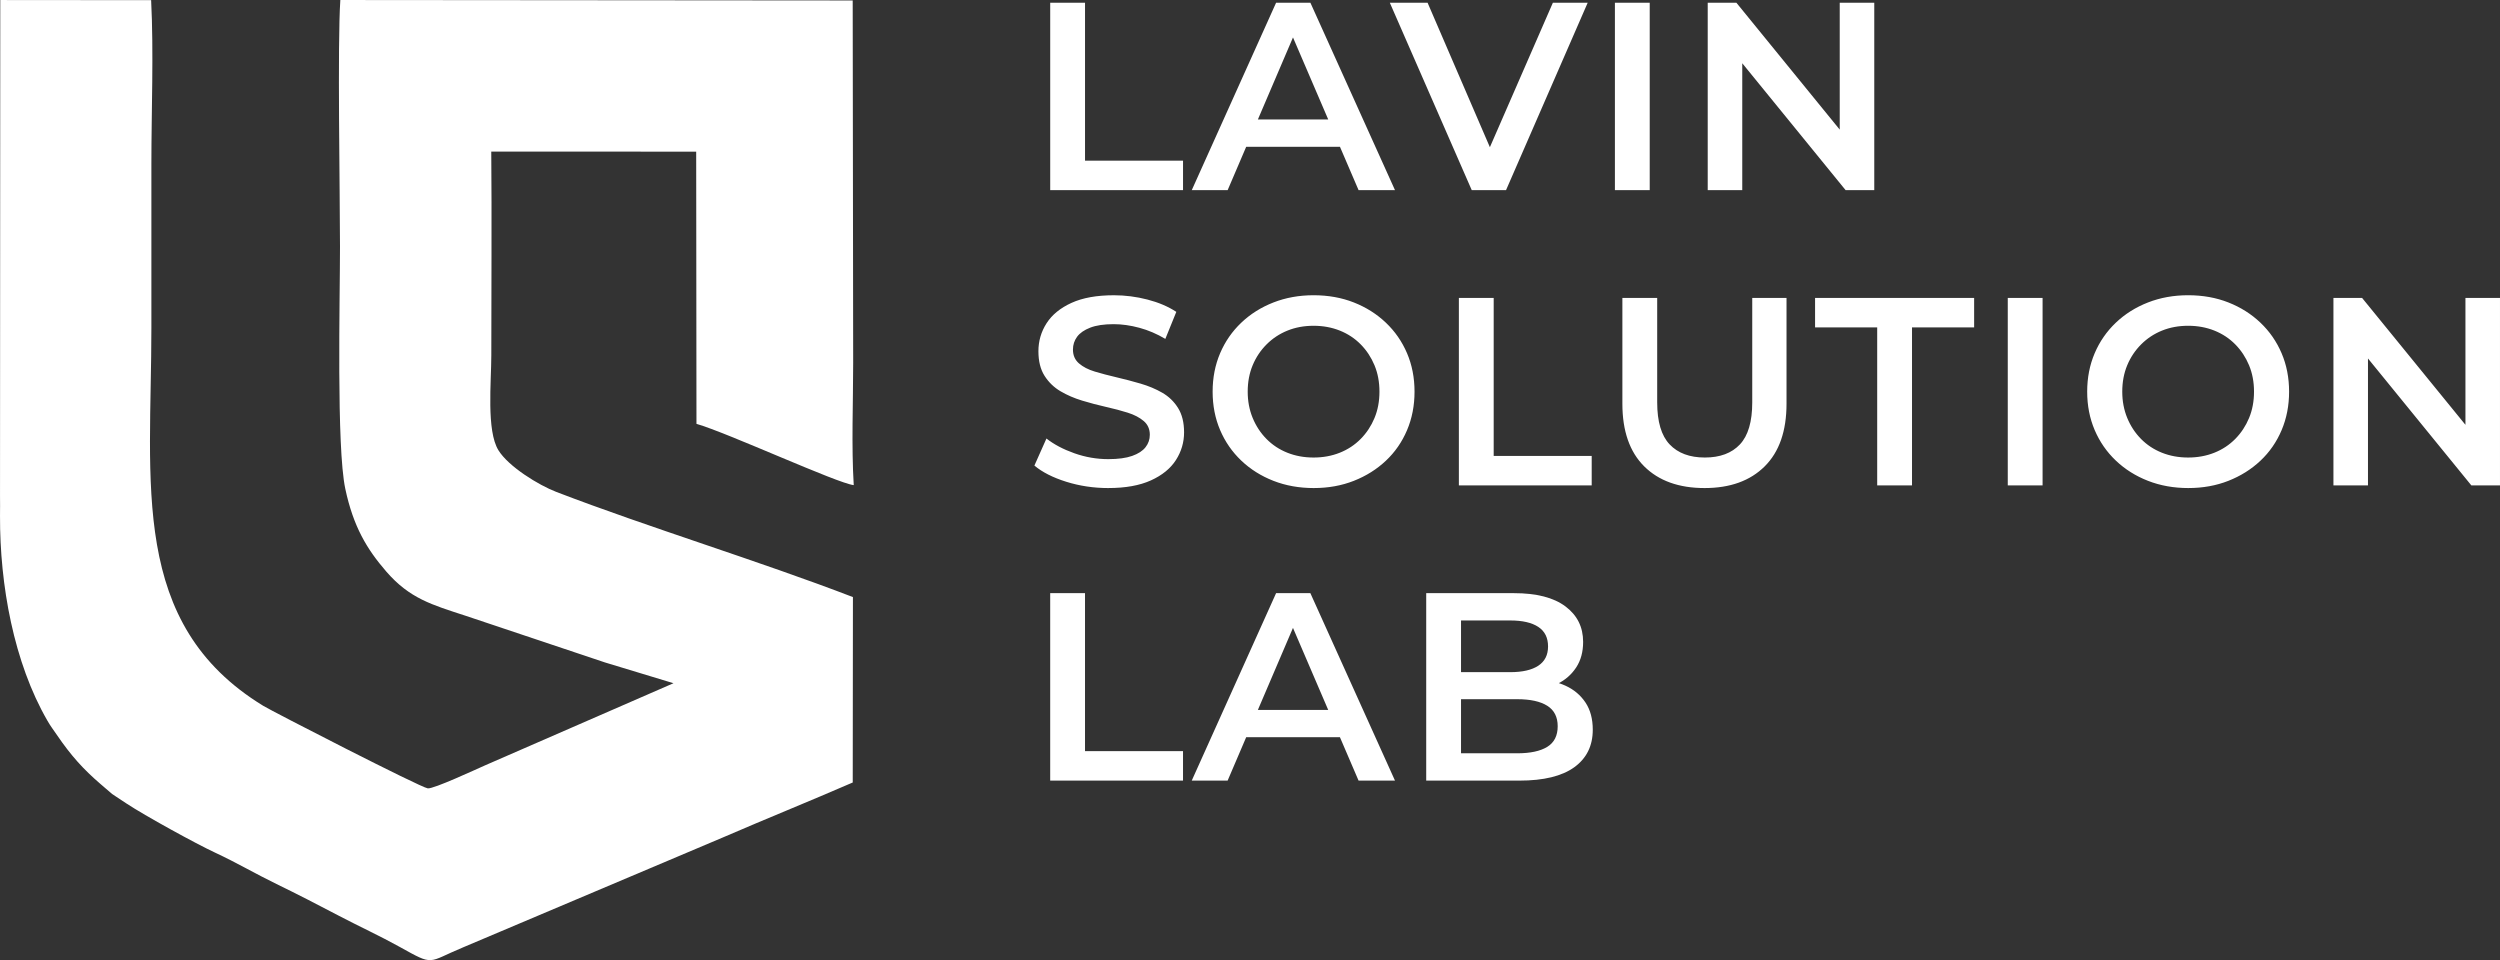 <?xml version="1.0" encoding="UTF-8"?>
<!DOCTYPE svg PUBLIC "-//W3C//DTD SVG 1.1//EN" "http://www.w3.org/Graphics/SVG/1.1/DTD/svg11.dtd">
<!-- Creator: CorelDRAW -->
<svg xmlns="http://www.w3.org/2000/svg" xml:space="preserve" width="109.774mm" height="42.159mm" version="1.1" style="shape-rendering:geometricPrecision; text-rendering:geometricPrecision; image-rendering:optimizeQuality; fill-rule:evenodd; clip-rule:evenodd"
viewBox="0 0 718292 275859"
 xmlns:xlink="http://www.w3.org/1999/xlink"
 xmlns:xodm="http://www.corel.com/coreldraw/odm/2003">
 <rect x="0" y="0" width="718292" height="275859" fill="#333333" stroke="none"/>
 <defs>
  <style type="text/css">
   <![CDATA[
    .fil0 {fill:white}
    .fil1 {fill:white;fill-rule:nonzero}
   ]]>
  </style>
 </defs>
 <g id="Слой_x0020_1">
  <path class="fil0" d="M18 145604l-15 2643c-62,19800 3938,42078 13611,58801 1023,1770 1540,2354 2743,4122 4036,5932 7630,9883 12465,14041l3402 2925 4131 2732c5222,3454 19912,11538 25562,14164 6074,2822 11588,6080 17518,8954 5856,2839 12170,6101 17895,9108 5689,2988 11816,5801 17490,8955 10136,5633 7793,4461 18257,131l74363 -31459c12698,-5497 25145,-10499 37564,-15899l55 -53275c-26921,-10357 -58903,-20092 -85255,-30225 -5005,-1924 -13681,-7226 -16605,-11968 -3478,-5641 -2038,-19617 -2038,-27261 0,-19497 153,-39053 -14,-58542l58878 20 80 78209c8912,2556 40533,17119 45187,17603 -688,-11173 -162,-23835 -162,-35172l-137 -104082 -147212 -127c-851,12636 -97,54969 -97,70866 0,15049 -1040,57547 1524,69585 2315,10867 6198,17325 11773,23760 6714,7751 13102,9548 22803,12710l40046 13411 19672 5966 -54002 23537c-2622,1145 -14948,6903 -16606,6669 -2195,-310 -44609,-22093 -47265,-23715 -38579,-23561 -32137,-63801 -32137,-108636 0,-15702 0,-31403 0,-47104 0,-15181 689,-32032 -73,-47006l-43343 -39 -75 142312 18 3287z"/>
  <path class="fil1" d="M301743 54634l0 -53856 10002 0 0 45393 28159 0 0 8463 -38161 0zm40669 0l24235 -53856 9848 0 24312 53856 -10463 0 -20850 -48548 4001 0 -20773 48548 -10310 0zm11156 -12464l2693 -7847 29082 0 2693 7847 -34468 0zm69290 12464l-23543 -53856 10848 0 21004 48702 -6232 0 21234 -48702 10002 0 -23466 53856 -9848 0zm41131 0l0 -53856 10002 0 0 53856 -10002 0zm26666 0l0 -53856 8232 0 33775 41469 -4078 0 0 -41469 9925 0 0 53856 -8232 0 -33775 -41469 4078 0 0 41469 -9925 0z"/>
  <path class="fil1" d="M318435 140226c-4206,0 -8232,-603 -12080,-1808 -3847,-1205 -6899,-2757 -9155,-4655l3462 -7771c2155,1693 4822,3104 8002,4232 3180,1129 6437,1693 9771,1693 2821,0 5103,-308 6847,-923 1744,-616 3026,-1449 3847,-2500 821,-1052 1231,-2244 1231,-3578 0,-1641 -590,-2962 -1770,-3962 -1180,-1000 -2706,-1795 -4578,-2385 -1872,-590 -3950,-1141 -6232,-1654 -2282,-513 -4565,-1116 -6847,-1808 -2283,-693 -4360,-1590 -6233,-2693 -1872,-1103 -3398,-2577 -4578,-4424 -1179,-1847 -1769,-4205 -1769,-7078 0,-2924 782,-5604 2346,-8040 1565,-2437 3950,-4385 7155,-5847 3206,-1462 7271,-2193 12195,-2193 3231,0 6437,411 9617,1231 3180,821 5949,2000 8309,3539l-3155 7770c-2411,-1436 -4898,-2500 -7463,-3193 -2564,-693 -5027,-1039 -7386,-1039 -2770,0 -5014,334 -6732,1000 -1718,667 -2975,1538 -3770,2616 -795,1077 -1193,2308 -1193,3692 0,1642 577,2962 1731,3963 1154,1000 2667,1782 4539,2346 1872,564 3962,1116 6270,1654 2308,539 4603,1141 6886,1808 2282,667 4360,1539 6232,2616 1872,1077 3386,2539 4540,4385 1154,1847 1731,4181 1731,7001 0,2873 -782,5527 -2346,7963 -1565,2436 -3963,4385 -7194,5847 -3231,1462 -7309,2193 -12233,2193zm59056 0c-4206,0 -8078,-692 -11618,-2078 -3539,-1385 -6617,-3321 -9232,-5809 -2616,-2488 -4642,-5411 -6078,-8771 -1436,-3360 -2154,-7040 -2154,-11041 0,-4001 718,-7681 2154,-11041 1436,-3360 3462,-6284 6078,-8771 2615,-2488 5693,-4424 9232,-5809 3539,-1385 7386,-2078 11541,-2078 4205,0 8065,693 11579,2078 3513,1385 6578,3321 9193,5809 2616,2487 4643,5411 6078,8771 1436,3359 2155,7039 2155,11041 0,4001 -718,7694 -2155,11079 -1436,3386 -3462,6309 -6078,8771 -2615,2462 -5680,4385 -9193,5770 -3514,1385 -7348,2078 -11503,2078zm-77 -8771c2718,0 5231,-462 7540,-1385 2308,-923 4308,-2244 6001,-3962 1693,-1718 3013,-3719 3962,-6002 949,-2282 1424,-4808 1424,-7578 0,-2770 -475,-5296 -1424,-7579 -949,-2282 -2269,-4283 -3962,-6001 -1693,-1718 -3693,-3039 -6001,-3963 -2308,-923 -4822,-1385 -7540,-1385 -2719,0 -5219,461 -7502,1385 -2282,923 -4283,2244 -6001,3963 -1718,1718 -3052,3719 -4001,6001 -949,2282 -1423,4809 -1423,7579 0,2718 474,5231 1423,7540 949,2308 2270,4321 3962,6040 1693,1718 3693,3039 6002,3962 2308,923 4821,1385 7540,1385zm41746 8001l0 -53856 10002 0 0 45393 28159 0 0 8463 -38161 0zm70597 769c-7385,0 -13168,-2078 -17349,-6232 -4181,-4155 -6270,-10156 -6270,-18003l0 -30391 10002 0 0 30006c0,5540 1192,9566 3577,12079 2385,2513 5757,3770 10117,3770 4360,0 7719,-1257 10079,-3770 2360,-2513 3539,-6539 3539,-12079l0 -30006 9848 0 0 30391c0,7847 -2090,13848 -6270,18003 -4180,4154 -9937,6232 -17272,6232zm49594 -769l0 -45393 -17850 0 0 -8463 45701 0 0 8463 -17849 0 0 45393 -10002 0zm37515 0l0 -53856 10002 0 0 53856 -10002 0zm51901 769c-4206,0 -8078,-692 -11618,-2078 -3539,-1385 -6617,-3321 -9232,-5809 -2616,-2488 -4642,-5411 -6078,-8771 -1436,-3360 -2154,-7040 -2154,-11041 0,-4001 718,-7681 2154,-11041 1436,-3360 3462,-6284 6078,-8771 2615,-2488 5693,-4424 9232,-5809 3539,-1385 7386,-2078 11541,-2078 4205,0 8065,693 11579,2078 3513,1385 6578,3321 9193,5809 2616,2487 4643,5411 6078,8771 1436,3359 2155,7039 2155,11041 0,4001 -718,7694 -2155,11079 -1436,3386 -3462,6309 -6078,8771 -2615,2462 -5680,4385 -9193,5770 -3514,1385 -7348,2078 -11503,2078zm-77 -8771c2718,0 5231,-462 7540,-1385 2308,-923 4308,-2244 6001,-3962 1693,-1718 3013,-3719 3962,-6002 949,-2282 1424,-4808 1424,-7578 0,-2770 -475,-5296 -1424,-7579 -949,-2282 -2269,-4283 -3962,-6001 -1693,-1718 -3693,-3039 -6001,-3963 -2308,-923 -4822,-1385 -7540,-1385 -2719,0 -5219,461 -7502,1385 -2282,923 -4283,2244 -6001,3963 -1718,1718 -3052,3719 -4001,6001 -949,2282 -1423,4809 -1423,7579 0,2718 474,5231 1423,7540 949,2308 2270,4321 3962,6040 1693,1718 3693,3039 6002,3962 2308,923 4821,1385 7540,1385zm41746 8001l0 -53856 8232 0 33775 41469 -4078 0 0 -41469 9925 0 0 53856 -8232 0 -33775 -41469 4078 0 0 41469 -9925 0z"/>
  <path class="fil1" d="M301739 224280l0 -53856 10002 0 0 45393 28159 0 0 8463 -38161 0zm40669 0l24235 -53856 9848 0 24312 53856 -10463 0 -20850 -48548 4001 0 -20773 48548 -10310 0zm11156 -12464l2693 -7847 29082 0 2693 7847 -34468 0zm56211 12464l0 -53856 25235 0c6463,0 11387,1269 14772,3809 3385,2539 5078,5937 5078,10194 0,2873 -667,5322 -2000,7348 -1334,2026 -3116,3590 -5347,4693 -2231,1103 -4655,1654 -7270,1654l1385 -2769c3026,0 5745,551 8156,1654 2411,1103 4321,2705 5732,4808 1410,2103 2115,4719 2115,7848 0,4616 -1769,8207 -5309,10771 -3539,2564 -8797,3847 -15772,3847l-26774 0zm10002 -7847l16157 0c3744,0 6617,-616 8617,-1847 2000,-1231 3001,-3206 3001,-5924 0,-2667 -1000,-4629 -3001,-5886 -2000,-1256 -4873,-1885 -8617,-1885l-16926 0 0 -7770 14926 0c3488,0 6168,-616 8040,-1847 1872,-1231 2808,-3077 2808,-5540 0,-2513 -936,-4385 -2808,-5616 -1872,-1231 -4552,-1847 -8040,-1847l-14157 0 0 38161z"/>
 </g>
</svg>
